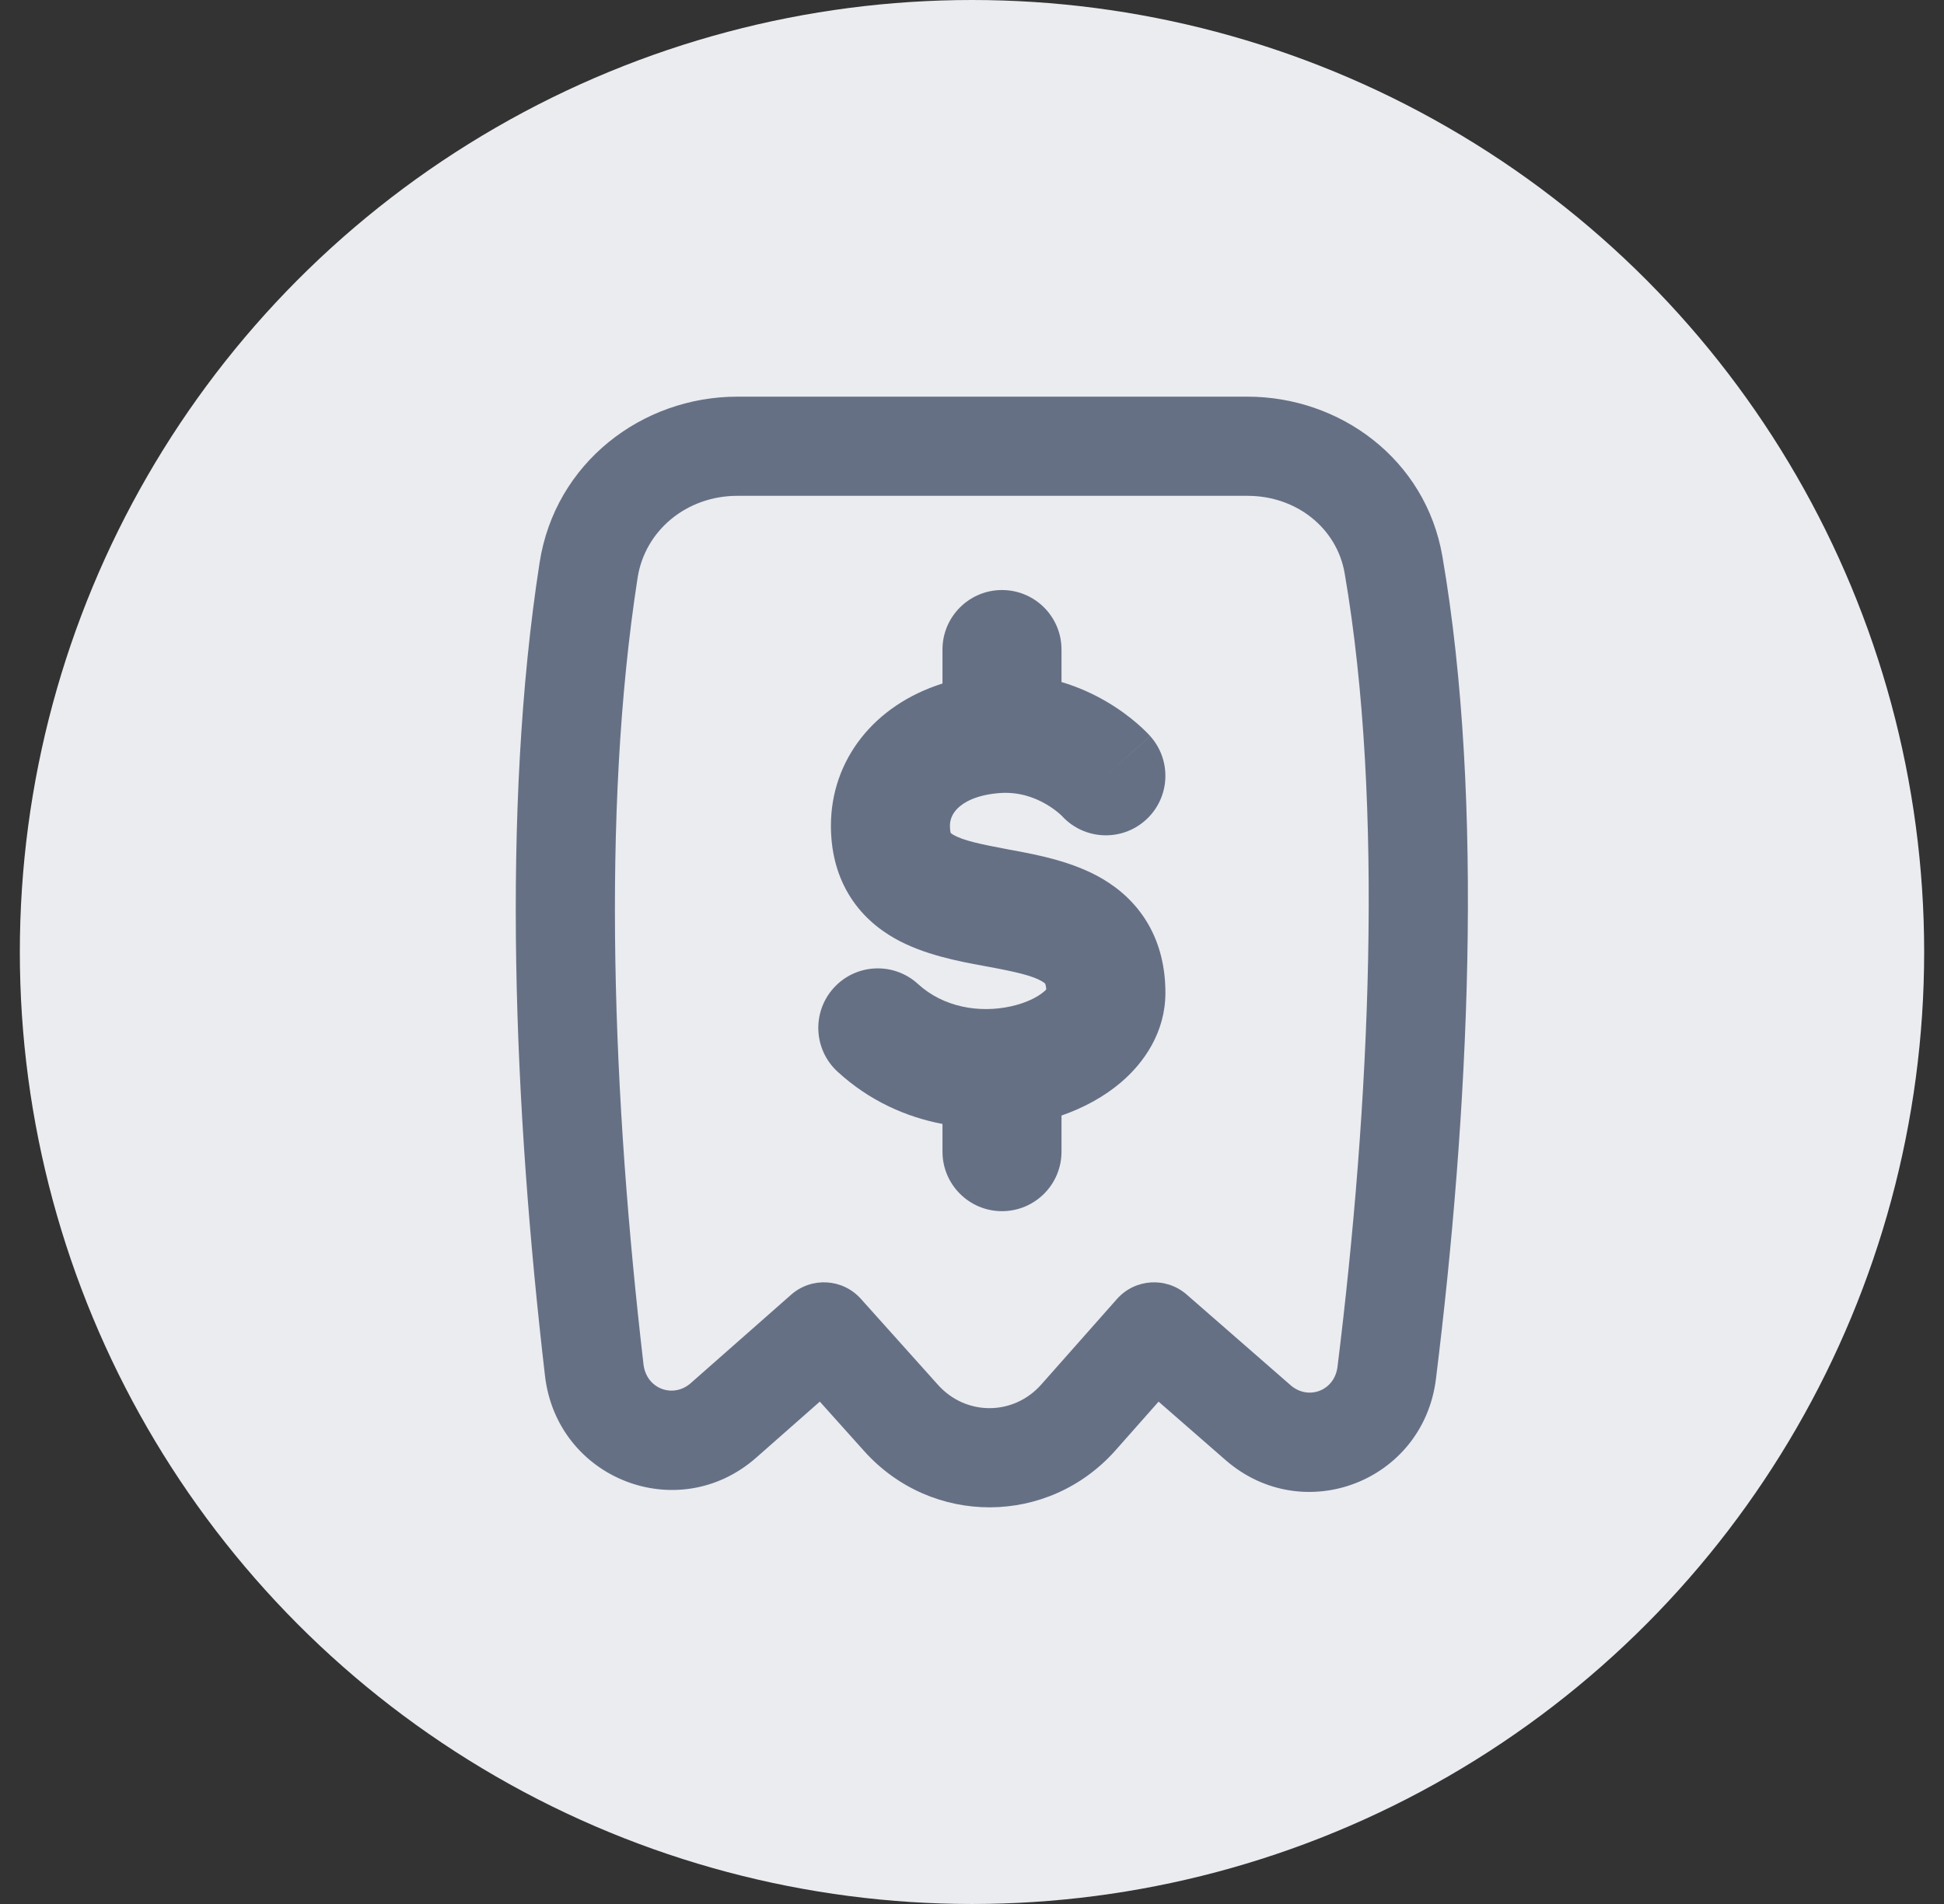 <svg width="49" height="48" viewBox="0 0 49 48" fill="none" xmlns="http://www.w3.org/2000/svg">
<rect x="0" y="0" width="49" height="48" fill="#333333" stroke="none"/>
<circle cx="24.5" cy="24" r="24" fill="#EAECF0"/>
<path fill-rule="evenodd" clip-rule="evenodd" d="M18.584 10C16.182 10 13.991 11.668 13.601 14.184C12.629 20.45 12.956 27.973 13.737 34.685C14.04 37.293 17.096 38.48 19.063 36.746L20.664 35.335L21.78 36.58C23.484 38.482 26.428 38.472 28.12 36.56L29.203 35.336L30.888 36.806C32.846 38.515 35.873 37.352 36.194 34.764C37.016 28.129 37.425 20.235 36.357 14.028C35.934 11.57 33.769 10 31.444 10H18.584ZM16.071 14.568C16.257 13.368 17.313 12.5 18.584 12.5H31.444C32.682 12.5 33.698 13.317 33.893 14.452C34.898 20.294 34.525 27.898 33.713 34.457C33.637 35.068 32.971 35.306 32.532 34.923L29.911 32.636C29.393 32.184 28.608 32.235 28.153 32.749L26.247 34.903C25.546 35.696 24.347 35.699 23.642 34.912L21.698 32.743C21.24 32.232 20.456 32.186 19.941 32.64L17.41 34.87C16.97 35.258 16.293 35.018 16.22 34.396C15.449 27.773 15.149 20.508 16.071 14.568ZM26.756 16.375C26.756 15.547 26.085 14.875 25.256 14.875C24.428 14.875 23.756 15.547 23.756 16.375V17.232C22.026 17.777 20.944 19.166 20.944 20.817C20.944 21.433 21.079 22.02 21.389 22.541C21.698 23.059 22.123 23.413 22.55 23.656C23.28 24.071 24.175 24.236 24.777 24.347L24.885 24.367C25.635 24.506 26.028 24.6 26.265 24.74C26.307 24.765 26.328 24.783 26.337 24.791C26.341 24.795 26.343 24.797 26.343 24.797C26.343 24.797 26.345 24.801 26.347 24.806C26.349 24.811 26.353 24.822 26.357 24.838C26.362 24.859 26.368 24.894 26.372 24.944C26.358 24.959 26.337 24.98 26.308 25.004C26.159 25.131 25.878 25.283 25.482 25.37C24.682 25.547 23.777 25.392 23.139 24.807C22.528 24.248 21.579 24.289 21.02 24.9C20.46 25.511 20.502 26.46 21.113 27.019C21.909 27.749 22.834 28.16 23.756 28.335V29.034C23.756 29.862 24.428 30.534 25.256 30.534C26.085 30.534 26.756 29.862 26.756 29.034V28.123C27.302 27.933 27.818 27.657 28.249 27.292C28.838 26.792 29.375 26.021 29.375 25.029C29.375 24.409 29.243 23.819 28.94 23.295C28.636 22.771 28.217 22.408 27.788 22.155C27.041 21.715 26.126 21.546 25.516 21.433L25.434 21.418C24.675 21.276 24.278 21.187 24.035 21.049C23.994 21.026 23.974 21.009 23.965 21.001C23.958 20.982 23.944 20.927 23.944 20.817C23.944 20.672 23.997 20.517 24.139 20.377C24.28 20.237 24.582 20.046 25.17 19.995C25.663 19.953 26.065 20.098 26.364 20.271C26.513 20.358 26.627 20.446 26.699 20.508C26.734 20.538 26.757 20.561 26.768 20.571L26.771 20.575C27.325 21.177 28.262 21.224 28.874 20.677C29.492 20.125 29.545 19.177 28.993 18.559L27.875 19.559C28.993 18.559 28.993 18.559 28.992 18.558L28.991 18.557L28.99 18.555L28.986 18.551L28.976 18.54L28.952 18.514C28.933 18.495 28.91 18.471 28.882 18.443C28.827 18.388 28.752 18.317 28.658 18.236C28.473 18.076 28.207 17.872 27.867 17.675C27.562 17.498 27.189 17.323 26.756 17.194V16.375Z" fill="#667085"/>
</svg>
